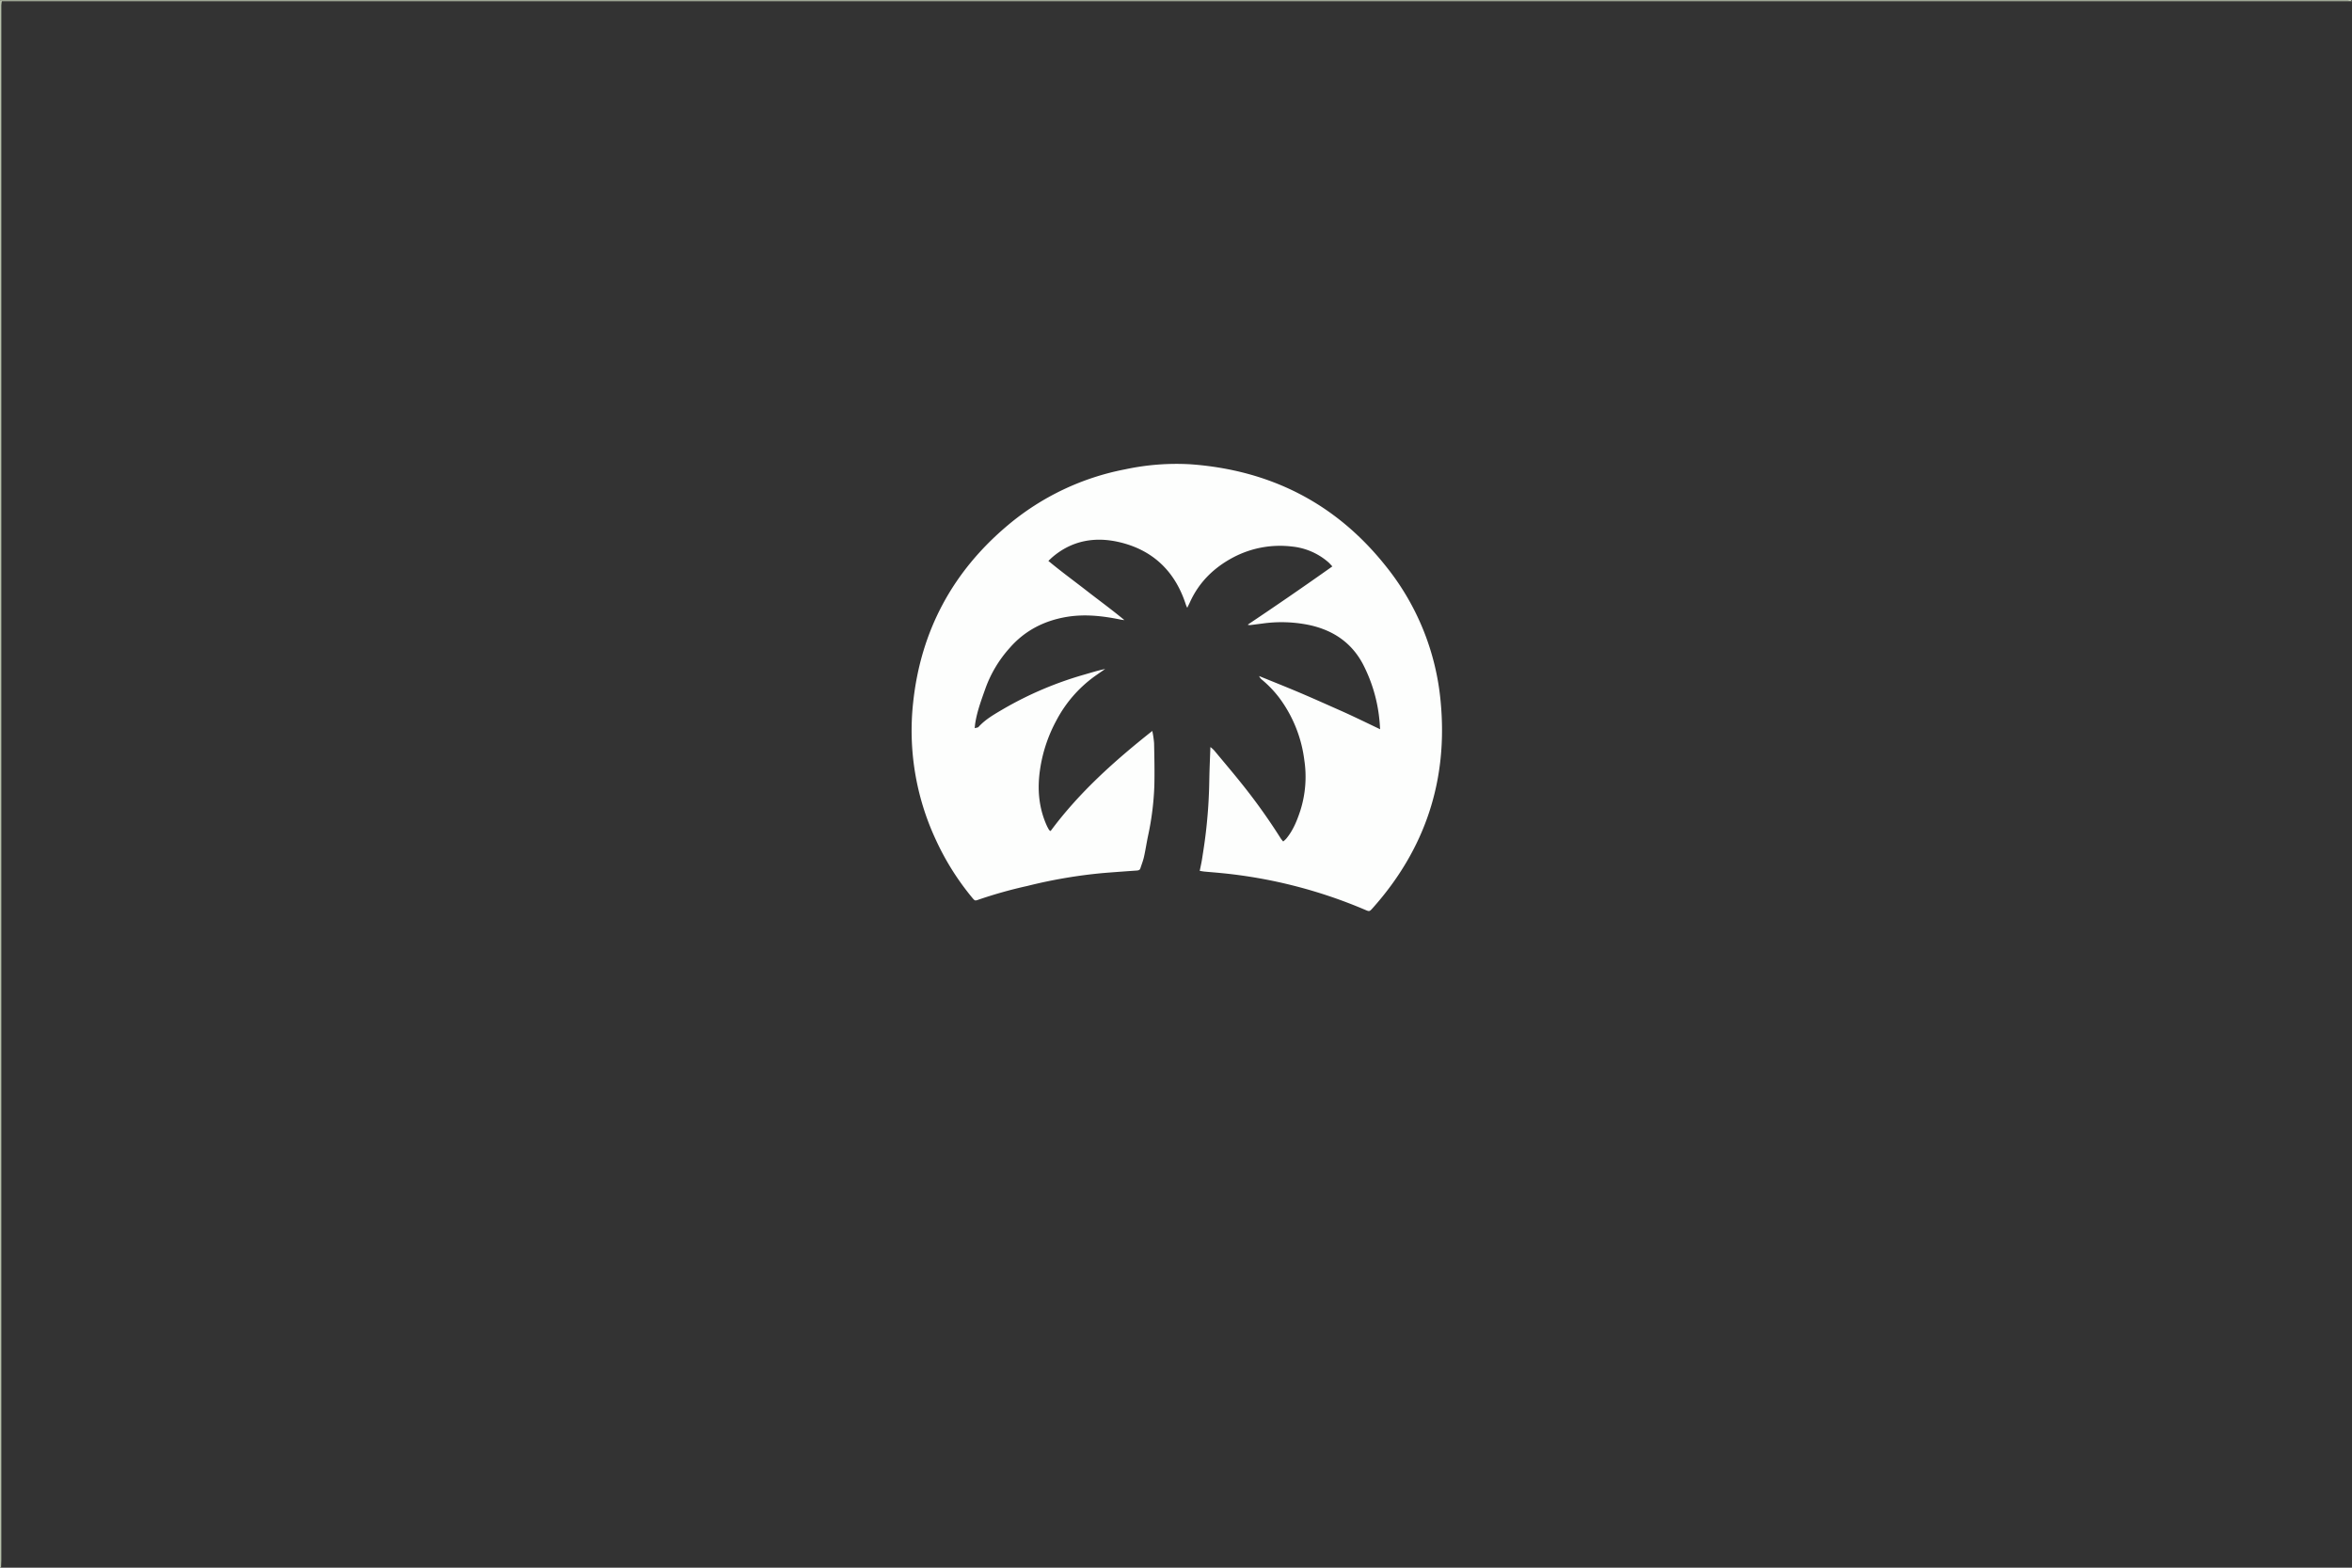 <svg xmlns="http://www.w3.org/2000/svg" id="LOGO_PSD_Image" data-name="LOGO_PSD&#xA0;Image" width="1170" height="780" viewBox="0 0 1170 780"><rect x="0" y="0" width="1170" height="780" fill="#333333" stroke="none"/><title>logo</title><path d="M1170,.6H.85c-.08.74-.2,1.35-.22,2,0,.88,0,1.76,0,2.64q0,385.49,0,771c0,1.27-.08,2.55-.13,3.82-.16-.08-.45-.15-.45-.24,0-.64,0-1.28,0-1.92V.12q583.92,0,1167.84,0C1168.54.15,1169.47-.4,1170,.6Z" fill="#c6d1b9"></path><path d="M596.81,433.3c.43-2.18.88-4.1,1.18-6.06.63-4,1.25-8,1.74-12.07.47-3.8.83-7.62,1.13-11.44.27-3.34.43-6.69.56-10s.15-6.7.25-10.05c.12-3.82.28-7.64.44-12a17.23,17.23,0,0,1,1.82,1.61c5.15,6.21,10.4,12.35,15.39,18.69a294.76,294.76,0,0,1,17.84,25.26,16.7,16.7,0,0,0,1.16,1.43,13.66,13.66,0,0,0,1.44-1.3c3.4-4.05,5.36-8.85,7-13.79a55.48,55.48,0,0,0,2.08-25.31,65.55,65.55,0,0,0-12.26-30.8,54.72,54.72,0,0,0-8.73-9.2,4.69,4.69,0,0,1-1.5-1.9c6.71,2.74,13.45,5.41,20.12,8.24s13.33,5.83,20,8.78,13.09,6.12,20.07,9.44c-.14-2-.2-3.29-.35-4.61a76.25,76.25,0,0,0-8.35-28.07c-5.62-10.39-14.45-16.35-25.78-19a67.88,67.88,0,0,0-24.07-.91c-2,.25-4,.52-5.94.76a2.81,2.81,0,0,1-1.37-.19c14.1-9.45,28-19,42.1-29-.84-.87-1.42-1.59-2.12-2.18a32.45,32.45,0,0,0-18-7.71,49.92,49.92,0,0,0-28.84,5.22c-9.72,5.08-17.25,12.31-21.84,22.4-.38.83-.8,1.65-1.38,2.86a14.85,14.85,0,0,1-.67-1.49c-5.34-16.69-16.55-27.43-33.55-31.26-11.77-2.66-23.09-.72-32.7,7.42-.66.56-1.27,1.17-2.17,2,6.3,5.26,12.74,9.93,19,14.81s12.63,9.5,18.83,14.66c-.65-.09-1.3-.14-1.94-.28-9-1.84-18-2.85-27.15-1.26-11,1.92-20.56,6.82-28,15.4a61,61,0,0,0-12,20c-2,5.66-4.11,11.25-5.08,17.19-.13.77-.18,1.55-.31,2.71.84-.25,1.57-.25,1.9-.61,3.55-3.92,8.13-6.44,12.58-9.07a176.7,176.7,0,0,1,39.82-16.91c3.5-1,7-2.12,10.61-2.86-1.83,1.27-3.66,2.52-5.47,3.81a63.47,63.47,0,0,0-18.79,21.78,73.26,73.26,0,0,0-8.17,24.65c-1.38,9.47-.63,18.82,3.38,27.7.33.72.72,1.42,1.12,2.11.1.18.35.28.77.6,14.18-19.18,31.75-34.89,50.6-49.82a48.67,48.67,0,0,1,.89,6.07c.14,7,.29,14.06.13,21.08A140.67,140.67,0,0,1,571.07,416c-.71,3.43-1.23,6.91-2,10.34-.43,1.93-1.18,3.8-1.79,5.69-.35,1.07-1.24,1.06-2.15,1.13-5.5.39-11,.78-16.5,1.23a248.56,248.56,0,0,0-37.56,6.41,225.71,225.71,0,0,0-24.24,6.8c-1.88.68-1.91.62-3.38-1.16a130.59,130.59,0,0,1-18-28.79,128.56,128.56,0,0,1-11.22-68c3.78-35.76,19.67-65.3,47.22-88.41a128.11,128.11,0,0,1,58.28-27.73A121.55,121.55,0,0,1,592.17,231c39.57,2.86,72.17,19.31,97,50.42a125.65,125.65,0,0,1,27.48,67.69c3.71,39.07-7.66,73.39-33.83,102.74-1.58,1.76-1.6,1.74-3.88.77a242.39,242.39,0,0,0-72-18.28c-2.62-.25-5.26-.45-7.88-.7C598.37,433.57,597.69,433.43,596.81,433.3Z" fill="#fdfefd"></path></svg>